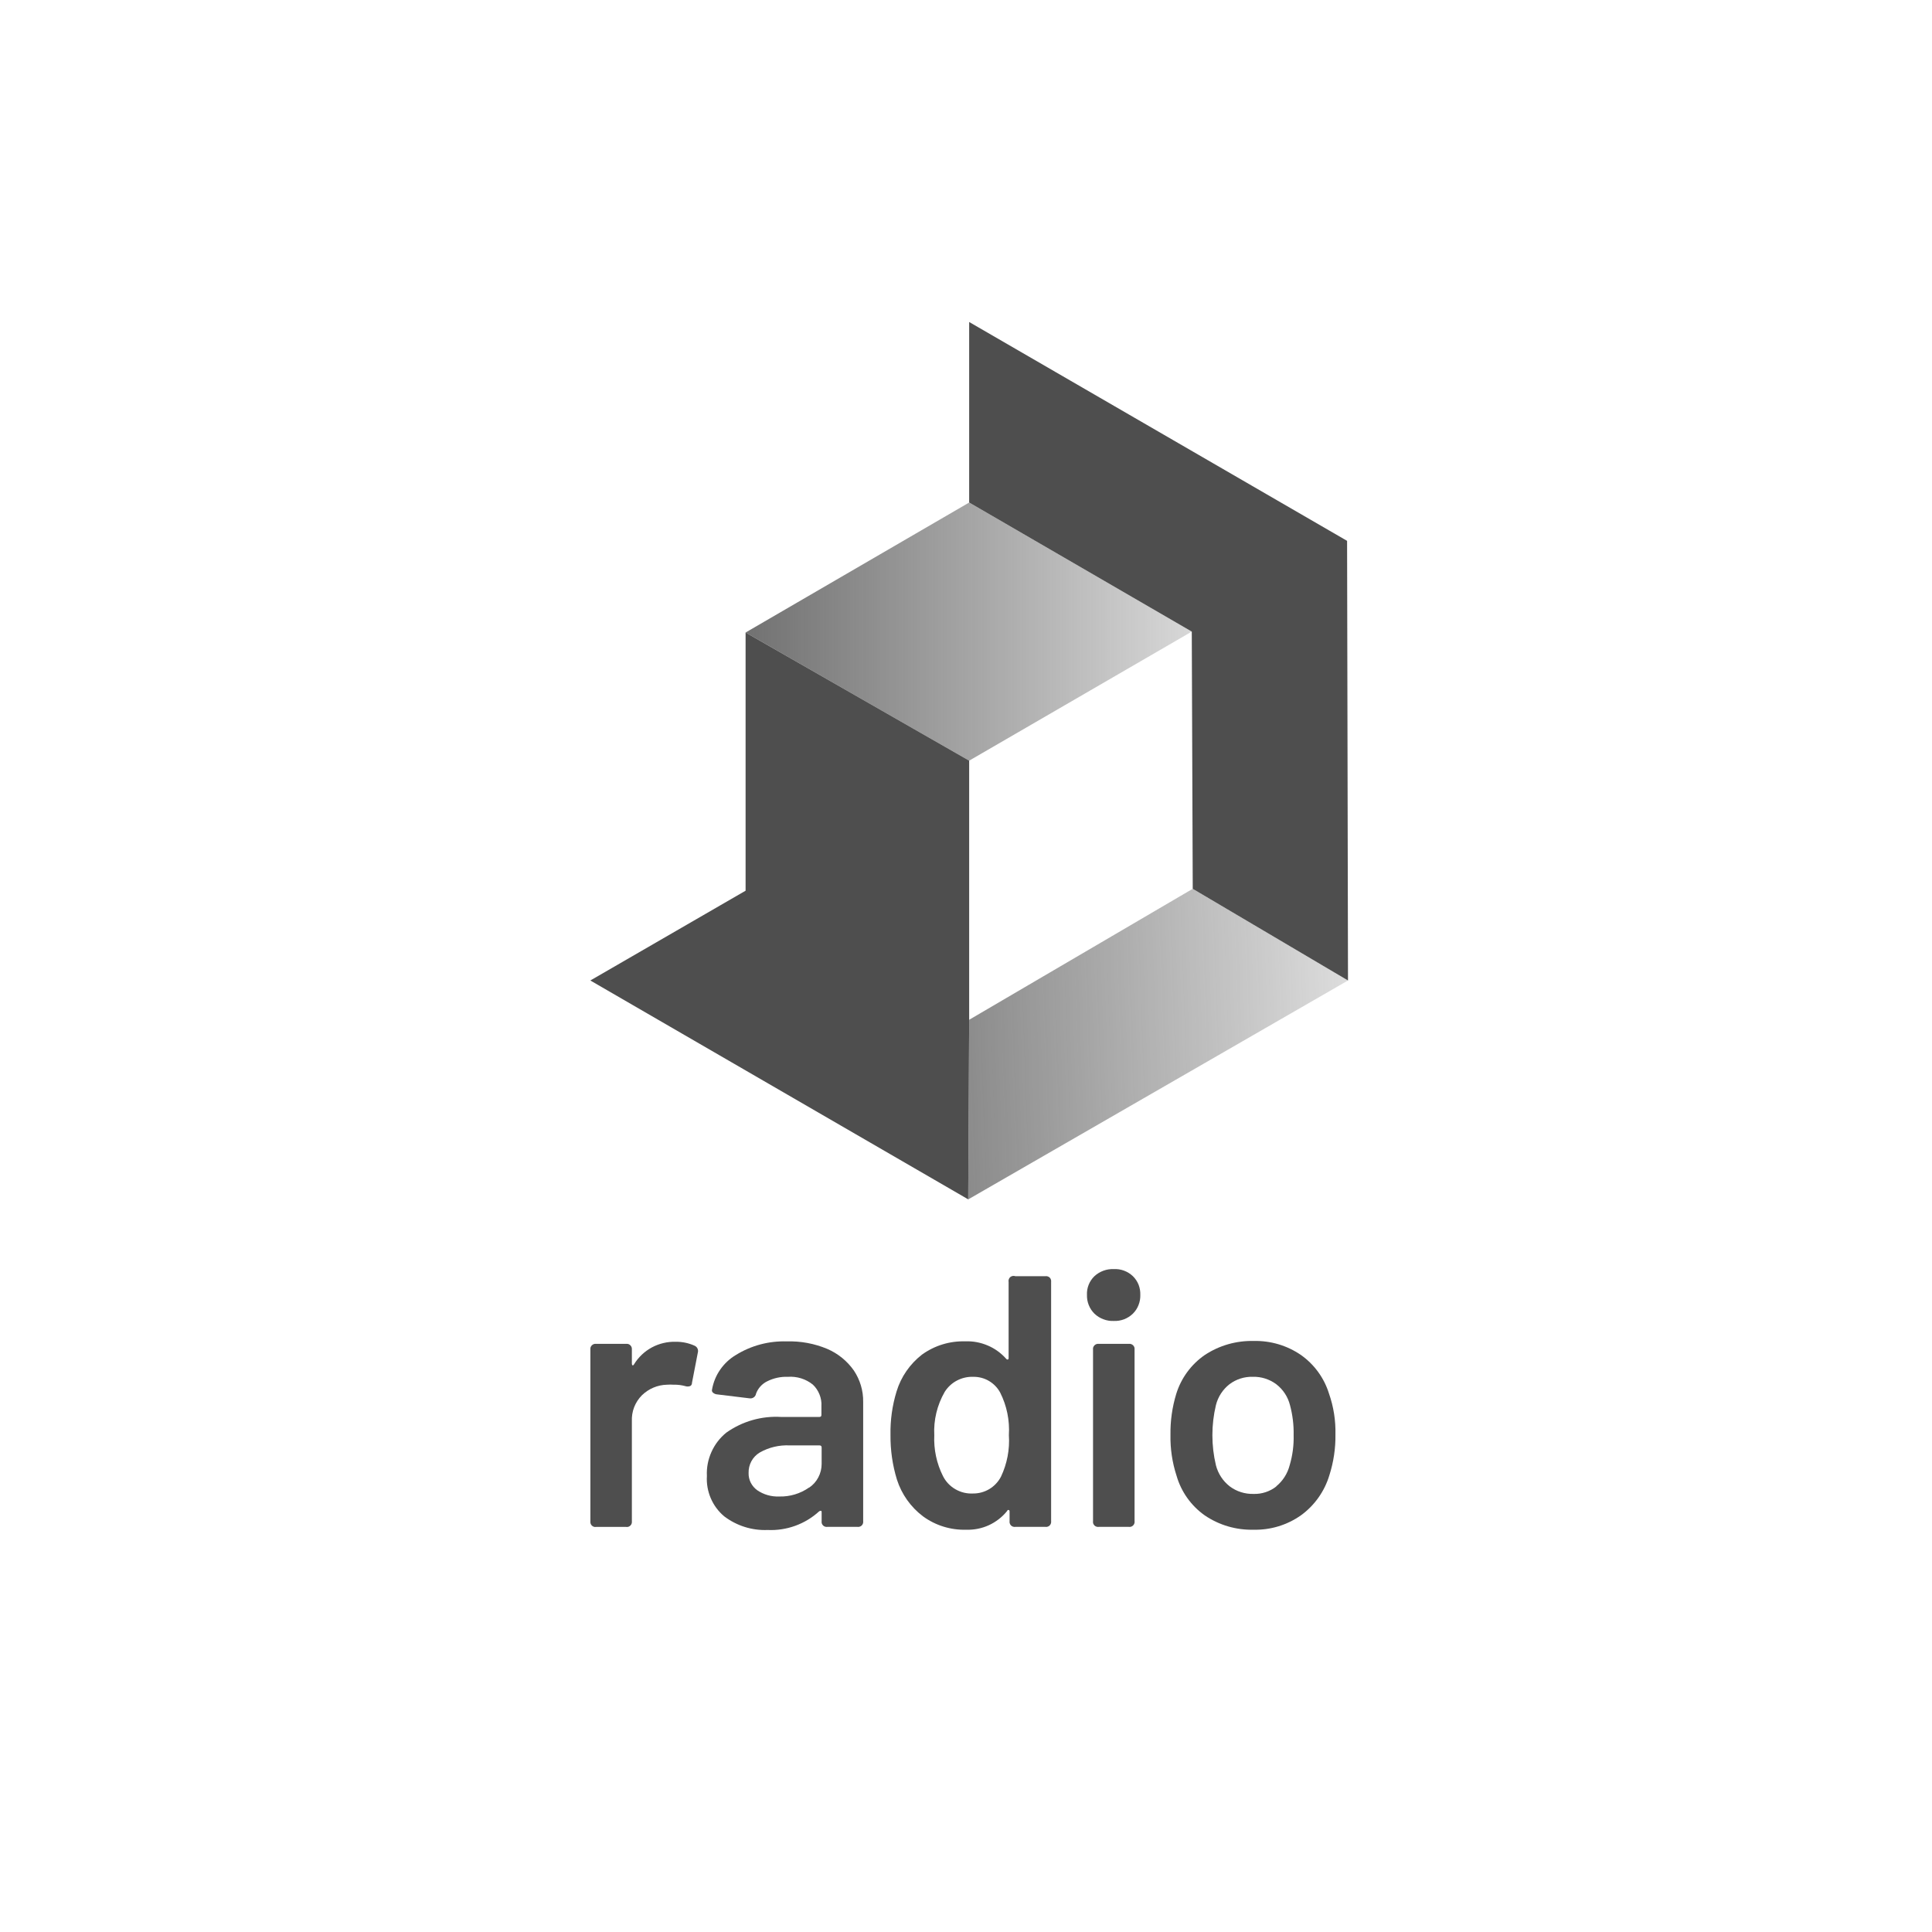 <svg width="36" height="36" viewBox="0 0 36 36" fill="none" xmlns="http://www.w3.org/2000/svg">
<path d="M12.942 25.075C12.967 25.086 12.987 25.105 12.998 25.13C13.009 25.155 13.01 25.183 13.002 25.209L12.895 25.762C12.895 25.797 12.879 25.82 12.858 25.828C12.829 25.838 12.797 25.838 12.768 25.828C12.698 25.809 12.626 25.8 12.554 25.802C12.512 25.799 12.47 25.799 12.428 25.802C12.253 25.806 12.086 25.877 11.961 25.999C11.898 26.062 11.849 26.138 11.816 26.222C11.784 26.305 11.77 26.395 11.774 26.484V28.346C11.776 28.36 11.774 28.375 11.77 28.389C11.765 28.403 11.758 28.416 11.747 28.426C11.737 28.436 11.724 28.444 11.71 28.449C11.696 28.453 11.681 28.455 11.667 28.452H11.108C11.093 28.455 11.078 28.453 11.064 28.449C11.05 28.444 11.038 28.436 11.027 28.426C11.017 28.416 11.009 28.403 11.005 28.389C11 28.375 10.999 28.36 11.001 28.346V25.147C10.999 25.133 11.001 25.118 11.005 25.104C11.01 25.091 11.018 25.078 11.028 25.068C11.039 25.058 11.051 25.05 11.065 25.045C11.079 25.04 11.093 25.039 11.108 25.041H11.667C11.681 25.039 11.696 25.04 11.71 25.045C11.724 25.05 11.736 25.058 11.746 25.068C11.757 25.078 11.764 25.091 11.769 25.104C11.774 25.118 11.775 25.133 11.774 25.147V25.408C11.774 25.425 11.778 25.436 11.788 25.442C11.788 25.442 11.806 25.442 11.814 25.422C11.895 25.29 12.009 25.182 12.145 25.108C12.281 25.035 12.434 24.998 12.588 25.002C12.71 25 12.831 25.025 12.942 25.075Z" fill="#4E4E4E"/>
<path d="M15.413 25.134C15.614 25.22 15.786 25.36 15.911 25.538C16.026 25.711 16.087 25.914 16.084 26.122V28.344C16.086 28.359 16.085 28.373 16.08 28.387C16.076 28.401 16.068 28.414 16.058 28.424C16.047 28.435 16.035 28.443 16.02 28.447C16.007 28.452 15.992 28.453 15.977 28.451H15.416C15.402 28.453 15.387 28.452 15.373 28.447C15.359 28.443 15.347 28.435 15.336 28.424C15.326 28.414 15.318 28.401 15.313 28.387C15.309 28.373 15.308 28.359 15.31 28.344V28.183C15.31 28.165 15.31 28.153 15.297 28.152C15.285 28.151 15.273 28.154 15.263 28.162C15.134 28.28 14.982 28.372 14.818 28.431C14.653 28.491 14.478 28.517 14.303 28.509C14.012 28.521 13.727 28.431 13.495 28.255C13.386 28.164 13.3 28.048 13.244 27.917C13.188 27.786 13.163 27.644 13.172 27.502C13.164 27.348 13.194 27.195 13.257 27.055C13.32 26.914 13.415 26.791 13.535 26.694C13.834 26.483 14.195 26.38 14.56 26.403H15.266C15.294 26.403 15.306 26.39 15.306 26.364V26.203C15.311 26.128 15.298 26.053 15.27 25.983C15.242 25.913 15.2 25.85 15.145 25.799C15.014 25.694 14.848 25.643 14.681 25.655C14.547 25.65 14.414 25.679 14.295 25.739C14.199 25.786 14.125 25.868 14.088 25.968C14.084 25.996 14.069 26.02 14.046 26.037C14.024 26.053 13.996 26.06 13.968 26.056L13.367 25.983C13.338 25.981 13.31 25.971 13.288 25.952C13.279 25.946 13.272 25.937 13.269 25.927C13.265 25.917 13.264 25.906 13.267 25.896C13.29 25.762 13.341 25.635 13.418 25.524C13.495 25.412 13.595 25.318 13.711 25.249C13.996 25.072 14.327 24.984 14.662 24.995C14.919 24.987 15.176 25.035 15.413 25.134ZM15.077 27.72C15.149 27.672 15.208 27.606 15.248 27.529C15.289 27.452 15.31 27.366 15.31 27.279V26.972C15.31 26.946 15.297 26.933 15.269 26.933H14.717C14.521 26.923 14.326 26.969 14.156 27.066C14.091 27.105 14.037 27.161 14.001 27.228C13.965 27.294 13.947 27.37 13.949 27.446C13.947 27.509 13.961 27.571 13.989 27.627C14.018 27.684 14.059 27.732 14.111 27.769C14.23 27.85 14.373 27.891 14.518 27.885C14.717 27.891 14.914 27.832 15.077 27.717V27.72Z" fill="#4E4E4E"/>
<path d="M18.919 23.78H19.48C19.494 23.778 19.509 23.779 19.523 23.784C19.537 23.788 19.549 23.796 19.56 23.806C19.57 23.817 19.578 23.829 19.582 23.843C19.587 23.857 19.588 23.872 19.586 23.887V28.344C19.588 28.359 19.587 28.373 19.582 28.387C19.578 28.401 19.57 28.414 19.56 28.424C19.549 28.435 19.537 28.443 19.523 28.447C19.509 28.452 19.494 28.453 19.48 28.451H18.919C18.904 28.453 18.889 28.452 18.875 28.447C18.861 28.443 18.849 28.435 18.838 28.424C18.828 28.414 18.82 28.401 18.816 28.387C18.811 28.373 18.81 28.359 18.812 28.344V28.17C18.812 28.152 18.812 28.142 18.796 28.137C18.78 28.132 18.775 28.137 18.765 28.157C18.674 28.269 18.558 28.359 18.426 28.42C18.294 28.48 18.15 28.509 18.006 28.504C17.716 28.513 17.431 28.425 17.198 28.254C16.969 28.081 16.8 27.842 16.713 27.57C16.63 27.3 16.59 27.018 16.593 26.736C16.588 26.462 16.626 26.19 16.706 25.928C16.789 25.655 16.955 25.416 17.18 25.241C17.414 25.072 17.698 24.985 17.988 24.994C18.13 24.988 18.272 25.015 18.404 25.071C18.535 25.126 18.652 25.211 18.747 25.317C18.75 25.322 18.755 25.327 18.76 25.33C18.766 25.332 18.772 25.334 18.778 25.333C18.789 25.333 18.794 25.32 18.794 25.302V23.888C18.791 23.872 18.791 23.855 18.797 23.839C18.802 23.823 18.811 23.808 18.824 23.797C18.837 23.786 18.852 23.779 18.869 23.776C18.886 23.773 18.903 23.774 18.919 23.78ZM18.799 26.742C18.816 26.468 18.761 26.195 18.637 25.949C18.589 25.859 18.516 25.784 18.428 25.732C18.34 25.68 18.239 25.654 18.137 25.655C18.031 25.651 17.926 25.675 17.832 25.724C17.738 25.773 17.66 25.846 17.603 25.936C17.462 26.181 17.394 26.462 17.409 26.744C17.397 27.008 17.453 27.27 17.571 27.505C17.623 27.608 17.703 27.693 17.803 27.75C17.903 27.808 18.017 27.835 18.132 27.829C18.239 27.83 18.344 27.801 18.436 27.746C18.528 27.69 18.603 27.61 18.652 27.515C18.766 27.274 18.817 27.008 18.799 26.742Z" fill="#4E4E4E"/>
<path d="M20.393 24.478C20.347 24.432 20.311 24.378 20.287 24.317C20.263 24.257 20.252 24.192 20.254 24.128C20.251 24.063 20.262 23.999 20.286 23.939C20.31 23.879 20.346 23.825 20.393 23.78C20.441 23.735 20.498 23.701 20.56 23.678C20.622 23.655 20.687 23.645 20.753 23.648C20.819 23.644 20.884 23.654 20.945 23.677C21.007 23.7 21.063 23.735 21.11 23.78C21.156 23.825 21.192 23.879 21.216 23.939C21.239 23.999 21.25 24.063 21.248 24.128C21.25 24.192 21.239 24.257 21.215 24.317C21.192 24.378 21.156 24.432 21.11 24.478C21.063 24.524 21.007 24.559 20.946 24.583C20.884 24.606 20.819 24.617 20.753 24.614C20.687 24.617 20.621 24.606 20.559 24.582C20.497 24.559 20.441 24.524 20.393 24.478ZM20.367 28.344V25.147C20.365 25.133 20.366 25.118 20.371 25.104C20.376 25.091 20.384 25.078 20.394 25.068C20.404 25.058 20.417 25.05 20.431 25.045C20.444 25.04 20.459 25.039 20.474 25.041H21.034C21.049 25.039 21.063 25.04 21.077 25.045C21.091 25.05 21.104 25.058 21.114 25.068C21.124 25.078 21.132 25.091 21.137 25.104C21.141 25.118 21.143 25.133 21.141 25.147V28.344C21.143 28.359 21.142 28.373 21.137 28.387C21.133 28.401 21.125 28.414 21.114 28.424C21.104 28.435 21.091 28.443 21.078 28.447C21.064 28.452 21.049 28.453 21.034 28.451H20.474C20.459 28.453 20.444 28.452 20.43 28.447C20.416 28.443 20.404 28.435 20.393 28.424C20.383 28.414 20.375 28.401 20.37 28.387C20.366 28.373 20.365 28.359 20.367 28.344Z" fill="#4E4E4E"/>
<path d="M22.45 28.238C22.195 28.058 22.009 27.797 21.923 27.497C21.843 27.252 21.805 26.994 21.81 26.736C21.806 26.478 21.842 26.222 21.917 25.975C22.008 25.679 22.196 25.423 22.45 25.248C22.721 25.069 23.039 24.979 23.363 24.987C23.676 24.98 23.983 25.071 24.241 25.248C24.49 25.424 24.674 25.677 24.764 25.968C24.85 26.213 24.89 26.471 24.884 26.73C24.888 26.987 24.849 27.244 24.771 27.489C24.681 27.788 24.496 28.05 24.244 28.234C23.985 28.417 23.674 28.512 23.357 28.504C23.034 28.512 22.717 28.419 22.45 28.238ZM23.78 27.696C23.904 27.595 23.991 27.458 24.031 27.303C24.085 27.122 24.11 26.932 24.105 26.742C24.109 26.553 24.086 26.365 24.037 26.182C23.998 26.027 23.907 25.889 23.78 25.792C23.654 25.699 23.5 25.65 23.344 25.655C23.188 25.65 23.035 25.699 22.911 25.792C22.785 25.89 22.696 26.027 22.657 26.182C22.569 26.55 22.569 26.935 22.657 27.303C22.697 27.459 22.787 27.597 22.914 27.696C23.041 27.792 23.198 27.841 23.357 27.837C23.512 27.842 23.663 27.792 23.785 27.696H23.78Z" fill="#4E4E4E"/>
<path fill-rule="evenodd" clip-rule="evenodd" d="M18.059 9.364L13.893 11.786L18.059 14.174L22.207 11.769L18.059 9.364Z" fill="url(#paint0_linear_3942_511079)"/>
<path fill-rule="evenodd" clip-rule="evenodd" d="M18.059 14.174L13.893 11.786V16.597L11 18.27L18.041 22.348L18.059 19.002V14.174Z" fill="#4E4E4E"/>
<path fill-rule="evenodd" clip-rule="evenodd" d="M25.118 18.27L22.224 16.562L18.059 19.002L18.041 22.349L25.118 18.27Z" fill="url(#paint1_linear_3942_511079)"/>
<path fill-rule="evenodd" clip-rule="evenodd" d="M18.059 6V9.364L22.207 11.769L22.225 16.562L25.118 18.27L25.101 10.078L18.059 6Z" fill="#4E4E4E"/>
<defs>
<linearGradient id="paint0_linear_3942_511079" x1="22.536" y1="11.769" x2="13.891" y2="11.769" gradientUnits="userSpaceOnUse">
<stop stop-color="#4E4E4E" stop-opacity="0.2"/>
<stop offset="1" stop-color="#4E4E4E" stop-opacity="0.8"/>
</linearGradient>
<linearGradient id="paint1_linear_3942_511079" x1="25.069" y1="19.283" x2="15.694" y2="19.61" gradientUnits="userSpaceOnUse">
<stop stop-color="#4E4E4E" stop-opacity="0.2"/>
<stop offset="1" stop-color="#4E4E4E" stop-opacity="0.8"/>
</linearGradient>
</defs>
</svg>
